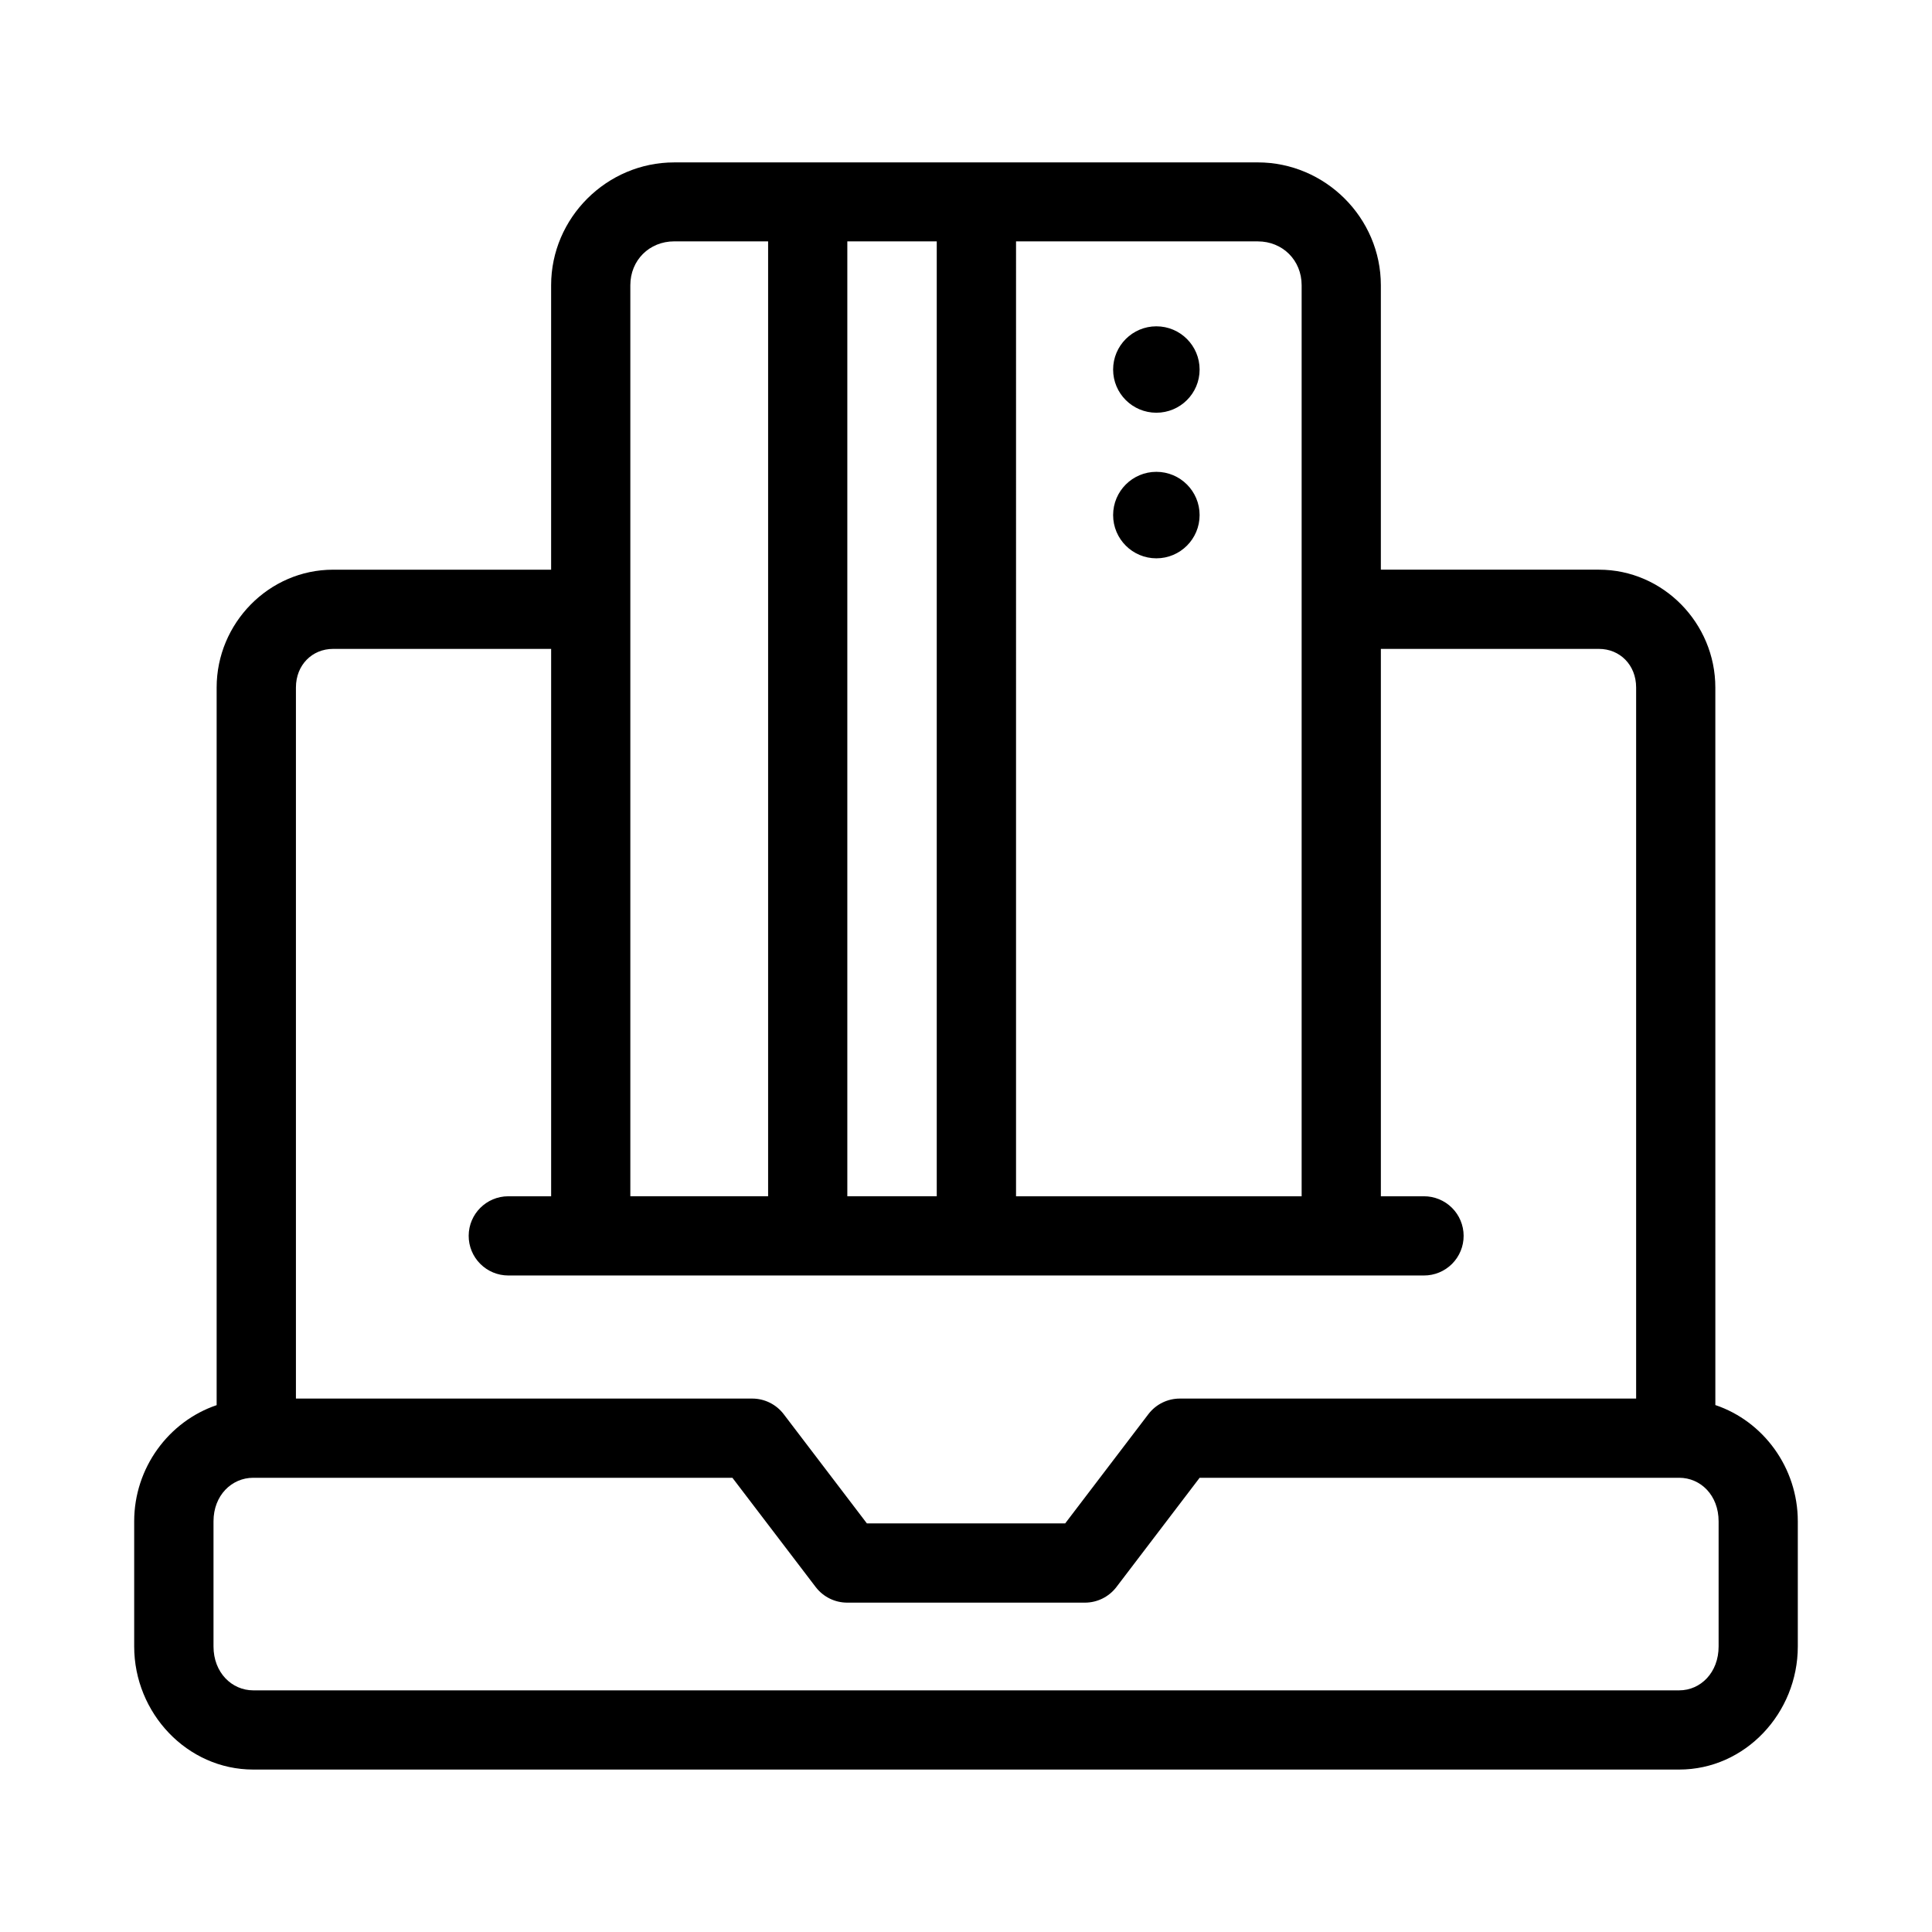 <?xml version="1.0" encoding="UTF-8"?>
<!-- Uploaded to: SVG Repo, www.svgrepo.com, Generator: SVG Repo Mixer Tools -->
<svg fill="#000000" width="800px" height="800px" version="1.1" viewBox="144 144 512 512" xmlns="http://www.w3.org/2000/svg">
 <path d="m322.67 187.04c-17.875 0-32.617 14.68-32.617 32.555v75.379h-57.789c-17.02 0-30.852 14.199-30.852 31.223v190.18c-12.707 4.305-21.852 16.617-21.852 30.789v33.168c0 17.594 13.988 32.617 31.551 32.617h377.88c17.559 0 31.445-15.023 31.445-32.617v-33.168c0-14.203-9.121-26.531-21.852-30.812l-0.004-190.16c0-17.023-13.812-31.223-30.832-31.223h-57.809v-75.379c0-17.875-14.742-32.555-32.617-32.555zm0 20.93h24.887v253.05h-36.512v-241.43c0-6.609 5.016-11.625 11.625-11.625zm45.879 0h23.699v253.05h-23.699zm44.711 0h64.062c6.609 0 11.625 5.016 11.625 11.625v241.43h-75.688zm37.188 22.508c-6.328 0-11.461 5.133-11.461 11.461s5.133 11.438 11.461 11.438 11.461-5.113 11.461-11.438c0-6.328-5.133-11.461-11.461-11.461zm0 38.562c-6.328 0-11.461 5.133-11.461 11.461s5.133 11.461 11.461 11.461 11.461-5.133 11.461-11.461-5.133-11.461-11.461-11.461zm-218.18 46.926h57.789v145.06h-11.379 0.004c-5.773 0.012-10.453 4.684-10.477 10.453-0.012 2.789 1.086 5.465 3.055 7.441 1.965 1.977 4.633 3.094 7.422 3.098h242.66c2.797 0.012 5.484-1.098 7.461-3.074 1.98-1.98 3.086-4.664 3.074-7.465-0.012-2.781-1.125-5.449-3.102-7.406-1.977-1.961-4.652-3.059-7.434-3.047h-11.398v-145.06h57.809c5.508 0 9.84 4.234 9.84 10.23v188.44h-120.87c-3.277-0.016-6.367 1.5-8.363 4.098l-22.078 28.988h-52.543l-22.078-28.988c-1.984-2.578-5.051-4.094-8.305-4.098h-120.93v-188.44c0-5.996 4.332-10.23 9.84-10.23zm-21.156 219.66h126.98l22.098 28.988h0.004c1.996 2.598 5.09 4.113 8.363 4.102h62.996c3.246-0.012 6.305-1.527 8.285-4.102l22.078-28.988h127.08c5.699 0 10.453 4.648 10.453 11.543v33.168c0 6.891-4.754 11.625-10.453 11.625h-377.88c-5.699 0-10.535-4.731-10.535-11.625v-33.168c0-6.891 4.836-11.543 10.535-11.543z"/>
</svg>